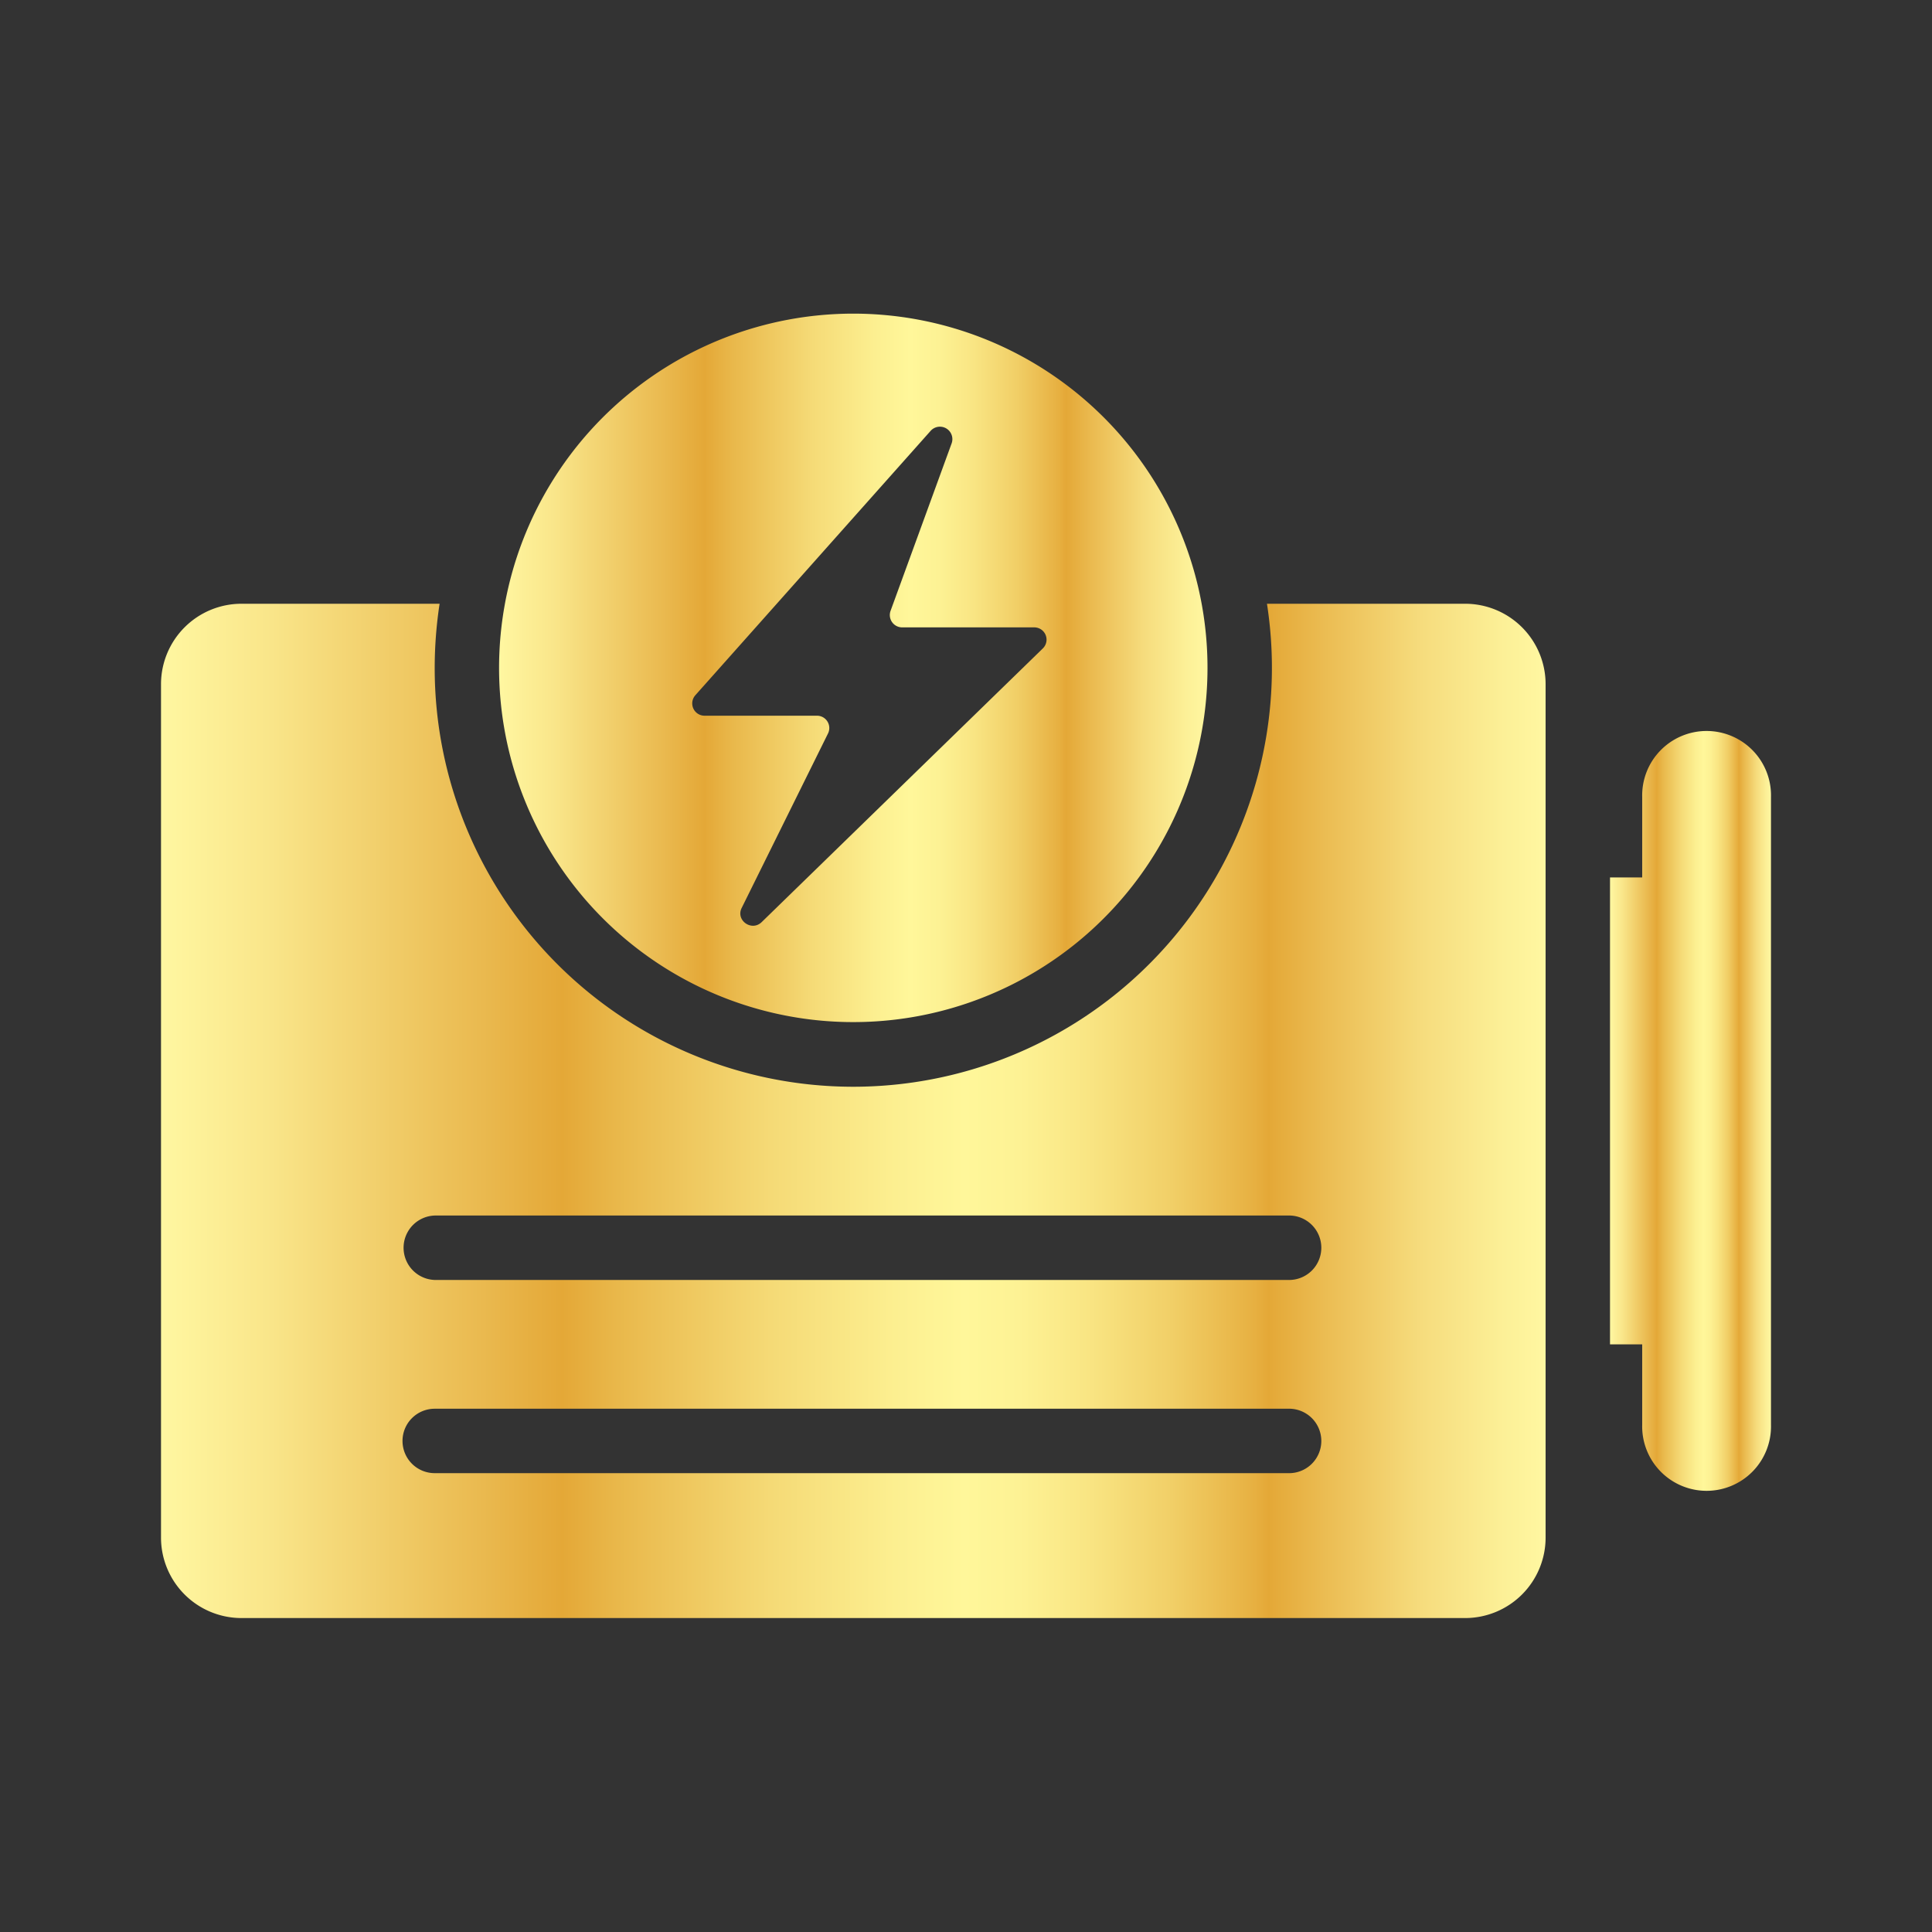 <svg xmlns="http://www.w3.org/2000/svg" xmlns:xlink="http://www.w3.org/1999/xlink" id="a99bfb9f-0413-4c2d-a7f0-fd5a455f9243" viewBox="0 0 512 512"><rect x="0" y="0" width="512" height="512" fill="#333333" stroke="none"/><defs><style>.cls-1,.cls-2{fill-rule:evenodd;}.cls-1{fill:url(#linear-gradient);}.cls-2{fill:url(#linear-gradient-2);}.cls-3{fill:url(#linear-gradient-3);}</style><linearGradient id="linear-gradient" x1="132.27" y1="177.07" x2="320" y2="177.07" gradientUnits="userSpaceOnUse"><stop offset="0" stop-color="#fff7a1"></stop><stop offset="0.08" stop-color="#f9e589"></stop><stop offset="0.24" stop-color="#e9b74c"></stop><stop offset="0.29" stop-color="#e4a837"></stop><stop offset="0.33" stop-color="#e9b84b"></stop><stop offset="0.44" stop-color="#f5da76"></stop><stop offset="0.53" stop-color="#fcef90"></stop><stop offset="0.58" stop-color="#fff79a"></stop><stop offset="0.62" stop-color="#fdf294"></stop><stop offset="0.67" stop-color="#f9e583"></stop><stop offset="0.73" stop-color="#f1cf67"></stop><stop offset="0.79" stop-color="#e7b041"></stop><stop offset="0.8" stop-color="#e4a837"></stop><stop offset="0.84" stop-color="#ebbc52"></stop><stop offset="0.91" stop-color="#f6dc7d"></stop><stop offset="0.97" stop-color="#fcf097"></stop><stop offset="1" stop-color="#fff7a1"></stop></linearGradient><linearGradient id="linear-gradient-2" x1="42.67" y1="294.4" x2="409.6" y2="294.4" xlink:href="#linear-gradient"></linearGradient><linearGradient id="linear-gradient-3" x1="426.67" y1="294.4" x2="469.33" y2="294.4" xlink:href="#linear-gradient"></linearGradient></defs><path class="cls-1" d="M320,177.07a93.87,93.87,0,1,1-186.27-16.62l.08-.45A93.87,93.87,0,0,1,320,177.07Zm-133.22,12.6h29.66a3.26,3.26,0,0,1,3,4.69l-22.89,46.26c-1.63,3.29,2.65,6.32,5.3,3.75l74.51-72.53a3.25,3.25,0,0,0-2.32-5.58H239.15A3.27,3.27,0,0,1,236,161.9l16.21-44.45a3.3,3.3,0,0,0-5.6-3.25l-62.35,70.06a3.26,3.26,0,0,0,2.49,5.41Z"></path><path class="cls-2" d="M226.13,288A111,111,0,0,0,335.76,160h52.51a21.33,21.33,0,0,1,21.33,21.33V407.47a21.33,21.33,0,0,1-21.33,21.33H64a21.33,21.33,0,0,1-21.33-21.33V181.33A21.33,21.33,0,0,1,64,160h52.5a112.89,112.89,0,0,0-1.3,17.07A110.94,110.94,0,0,0,226.13,288ZM115.2,322.13a8.54,8.54,0,0,0,0,17.07H341.33a8.54,8.54,0,1,0,0-17.07Zm-8.53,59.74a8.53,8.53,0,0,1,8.53-8.54H341.33a8.54,8.54,0,1,1,0,17.07H115.2A8.53,8.53,0,0,1,106.67,381.87Z"></path><path class="cls-3" d="M426.67,232.53V356.27h8.53V377.6a17.07,17.07,0,1,0,34.13,0V211.2a17.07,17.07,0,1,0-34.13,0v21.33Z"></path></svg>
